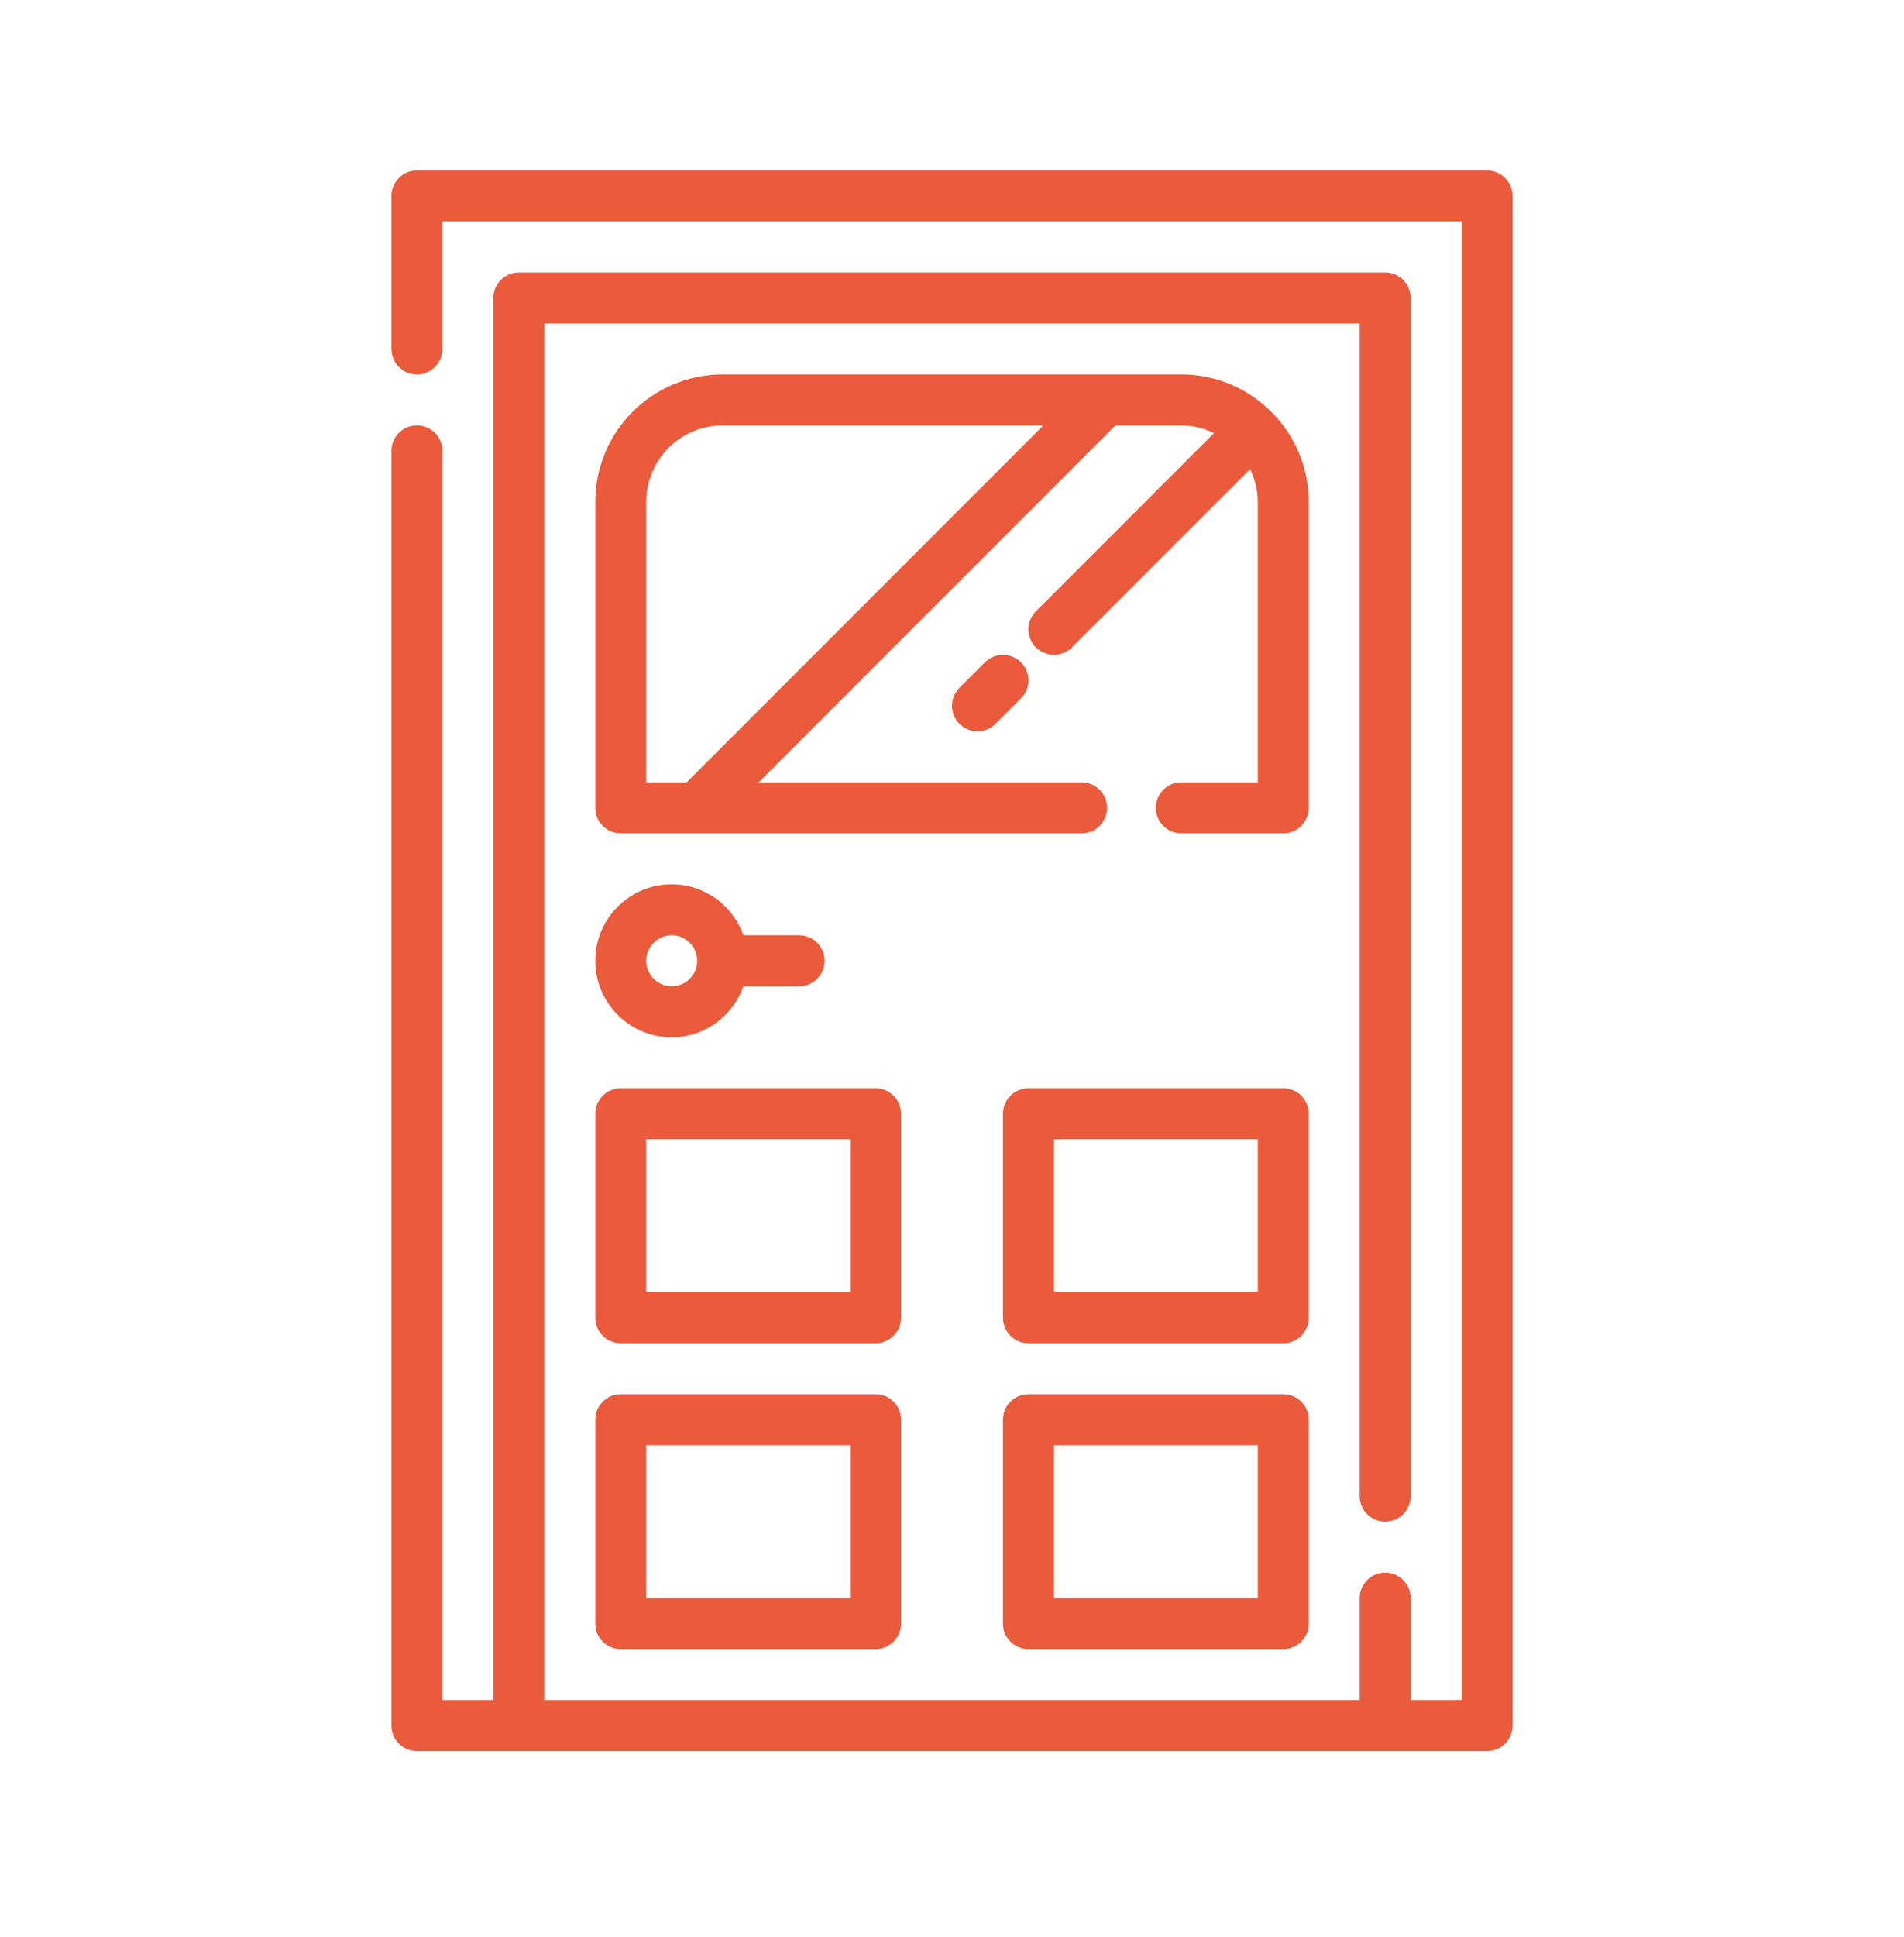 <svg width="60" height="61" viewBox="0 0 60 61" fill="none" xmlns="http://www.w3.org/2000/svg">
<path d="M46.862 5.369H13.138C12.694 5.369 12.335 5.729 12.335 6.172V10.99C12.335 11.434 12.694 11.793 13.138 11.793C13.581 11.793 13.941 11.434 13.941 10.99V6.975H46.059V53.547H44.453V50.336C44.453 49.892 44.094 49.533 43.65 49.533C43.207 49.533 42.847 49.892 42.847 50.336V53.547H17.153V10.187H42.847V47.124C42.847 47.568 43.207 47.927 43.65 47.927C44.094 47.927 44.453 47.568 44.453 47.124V9.384C44.453 8.941 44.094 8.581 43.65 8.581H16.35C15.906 8.581 15.547 8.941 15.547 9.384V53.547H13.941V14.202C13.941 13.759 13.581 13.399 13.138 13.399C12.694 13.399 12.335 13.759 12.335 14.202V54.35C12.335 54.794 12.694 55.153 13.138 55.153H46.862C47.306 55.153 47.665 54.794 47.665 54.35V6.172C47.665 5.729 47.306 5.369 46.862 5.369Z" fill="#EB5A3B"/>
<path d="M41.242 15.808C41.242 14.708 40.796 13.711 40.076 12.986C40.072 12.981 40.07 12.974 40.065 12.969C40.06 12.964 40.053 12.962 40.048 12.957C39.323 12.239 38.327 11.793 37.227 11.793H22.773C20.559 11.793 18.759 13.594 18.759 15.808V25.444C18.759 25.887 19.118 26.247 19.561 26.247H34.084C34.527 26.247 34.887 25.887 34.887 25.444C34.887 25 34.527 24.641 34.084 24.641H23.909L35.15 13.399H37.227C37.598 13.399 37.944 13.49 38.258 13.641L32.644 19.255C32.33 19.569 32.33 20.077 32.644 20.391C32.801 20.547 33.006 20.626 33.212 20.626C33.417 20.626 33.623 20.547 33.78 20.391L39.394 14.776C39.545 15.09 39.636 15.437 39.636 15.808V24.641H37.227C36.783 24.641 36.424 25 36.424 25.444C36.424 25.887 36.783 26.247 37.227 26.247H40.439C40.882 26.247 41.242 25.887 41.242 25.444V15.808ZM21.638 24.641H20.364V15.808C20.364 14.48 21.445 13.399 22.773 13.399H32.879L21.638 24.641Z" fill="#EB5A3B"/>
<path d="M21.167 32.67C22.213 32.67 23.096 31.997 23.428 31.064H25.182C25.625 31.064 25.985 30.705 25.985 30.261C25.985 29.818 25.625 29.458 25.182 29.458H23.428C23.096 28.526 22.213 27.852 21.167 27.852C19.839 27.852 18.759 28.933 18.759 30.261C18.759 31.59 19.839 32.67 21.167 32.67ZM21.167 29.458C21.61 29.458 21.97 29.819 21.97 30.261C21.97 30.704 21.61 31.064 21.167 31.064C20.725 31.064 20.364 30.704 20.364 30.261C20.364 29.819 20.725 29.458 21.167 29.458Z" fill="#EB5A3B"/>
<path d="M28.394 35.079C28.394 34.635 28.034 34.276 27.591 34.276H19.561C19.118 34.276 18.759 34.635 18.759 35.079V41.503C18.759 41.947 19.118 42.306 19.561 42.306H27.591C28.034 42.306 28.394 41.947 28.394 41.503V35.079ZM26.788 40.7H20.364V35.882H26.788V40.7Z" fill="#EB5A3B"/>
<path d="M41.242 35.079C41.242 34.635 40.882 34.276 40.439 34.276H32.409C31.966 34.276 31.606 34.635 31.606 35.079V41.503C31.606 41.947 31.966 42.306 32.409 42.306H40.439C40.882 42.306 41.242 41.947 41.242 41.503V35.079ZM39.636 40.7H33.212V35.882H39.636V40.7Z" fill="#EB5A3B"/>
<path d="M27.591 43.912H19.561C19.118 43.912 18.759 44.271 18.759 44.715V51.139C18.759 51.583 19.118 51.941 19.561 51.941H27.591C28.034 51.941 28.394 51.583 28.394 51.139V44.715C28.394 44.271 28.034 43.912 27.591 43.912ZM26.788 50.336H20.364V45.518H26.788V50.336Z" fill="#EB5A3B"/>
<path d="M40.439 43.912H32.409C31.966 43.912 31.606 44.271 31.606 44.715V51.139C31.606 51.583 31.966 51.941 32.409 51.941H40.439C40.882 51.941 41.242 51.583 41.242 51.139V44.715C41.242 44.271 40.882 43.912 40.439 43.912ZM39.636 50.336H33.212V45.518H39.636V50.336Z" fill="#EB5A3B"/>
<path d="M31.038 20.861L30.235 21.664C29.921 21.978 29.921 22.485 30.235 22.799C30.392 22.956 30.597 23.035 30.803 23.035C31.009 23.035 31.214 22.956 31.371 22.799L32.174 21.997C32.488 21.683 32.488 21.175 32.174 20.861C31.86 20.547 31.352 20.547 31.038 20.861Z" fill="#EB5A3B"/>
</svg>
